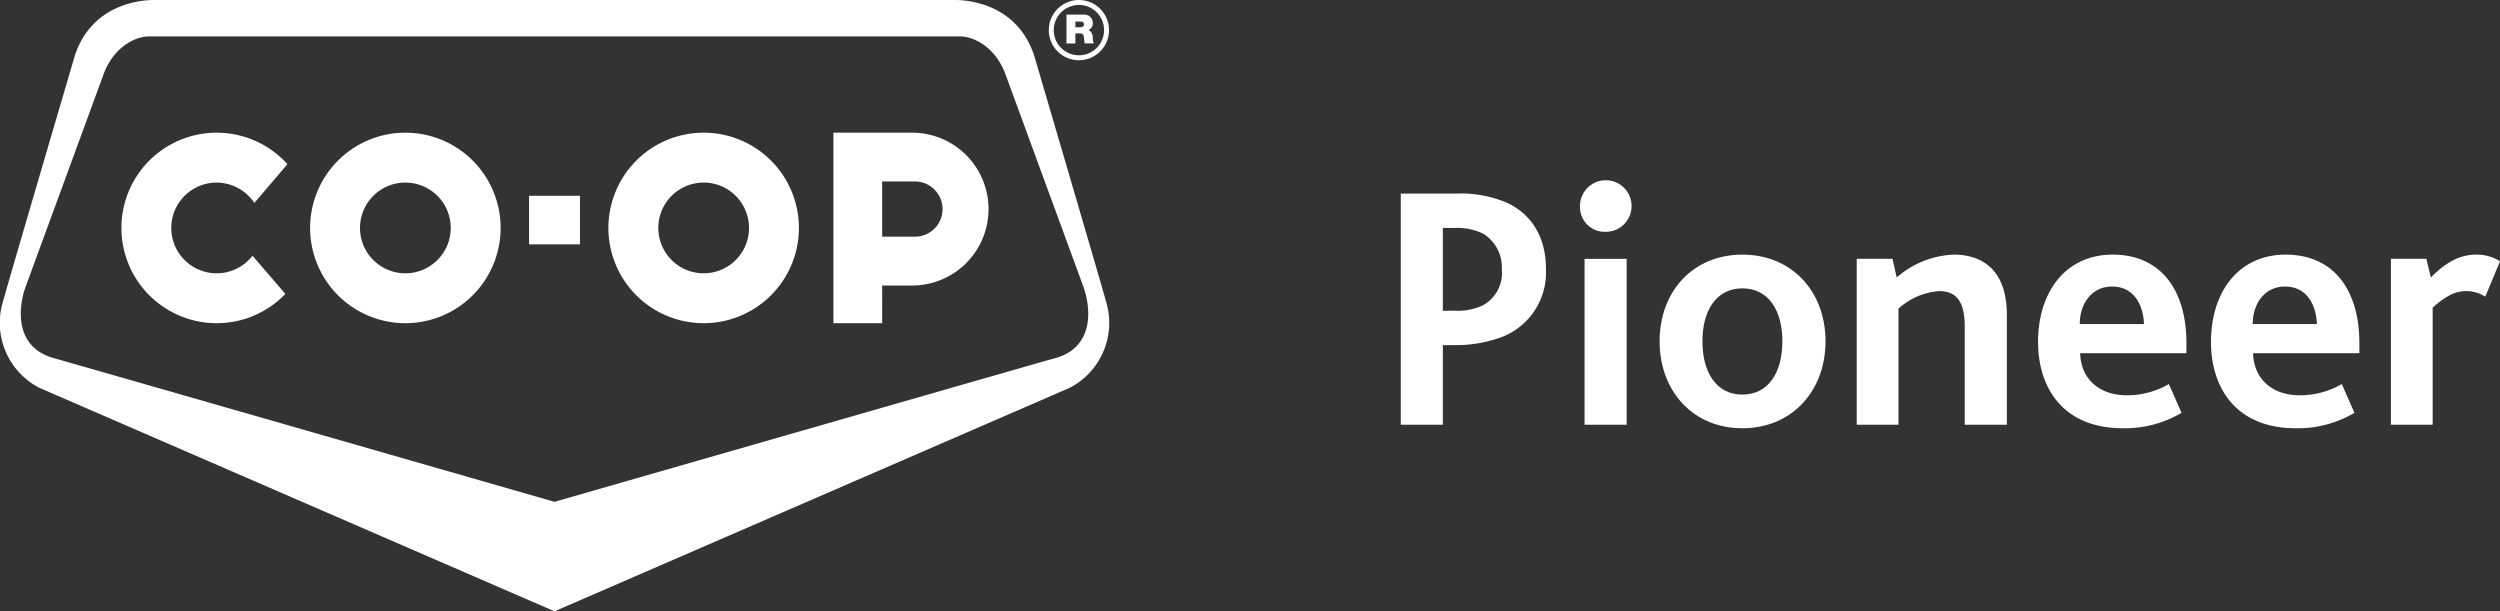 <svg xmlns="http://www.w3.org/2000/svg" width="274" height="67" viewBox="0 0 274 67">
  <rect x="0" y="0" width="274" height="67" fill="#333333" stroke="none"/>
  <g id="Group_7" data-name="Group 7" transform="translate(-86.587 -173.311)">
    <g id="Group_5" data-name="Group 5" transform="translate(86.587 173.311)">
      <path id="Path_24" data-name="Path 24" d="M204.836,179.913a3.3,3.3,0,1,0-3.3-3.3,3.3,3.3,0,0,0,3.3,3.3m0-6.059a2.758,2.758,0,1,1-2.759,2.758,2.761,2.761,0,0,1,2.759-2.758" transform="translate(-86.587 -173.311)" fill="#fff"/>
      <path id="Path_25" data-name="Path 25" d="M204.448,176.969h.518c.385,0,.412.314.438.615a2.242,2.242,0,0,0,.08.487h.973a2.061,2.061,0,0,1-.106-.677.862.862,0,0,0-.465-.788.81.81,0,0,0,.473-.792.921.921,0,0,0-1.03-.9h-1.855v3.159h.974Zm0-1.3h.456c.372,0,.483.115.483.314,0,.283-.249.314-.43.314h-.509Z" transform="translate(-86.587 -173.311)" fill="#fff"/>
      <path id="Path_26" data-name="Path 26" d="M207.847,206.487c-.826-2.982-7.925-27.117-7.925-27.117-2.025-6.069-8.058-6.059-8.707-6.059H103.508c-.649,0-6.682-.01-8.707,6.059,0,0-7.1,24.135-7.925,27.117a8.011,8.011,0,0,0,4.028,9.332l56.457,24.492h0l56.458-24.492a8.011,8.011,0,0,0,4.027-9.332m-5.357,6c-4,1.129-55.128,15.823-55.128,15.823h0S96.232,213.619,92.233,212.49c-3.873-1.241-3.735-5.149-2.861-7.689l8.579-23.384c1.071-2.89,3.4-4.117,4.982-4.117s87.275,0,88.857,0,3.911,1.227,4.982,4.117l8.579,23.384c.874,2.54,1.012,6.449-2.861,7.689" transform="translate(-86.587 -173.311)" fill="#fff"/>
      <rect id="Rectangle_2" data-name="Rectangle 2" width="5.581" height="5.32" transform="translate(57.984 21.461)" fill="#fff"/>
      <path id="Path_27" data-name="Path 27" d="M186.555,187.91H177.93v20.88h5.348l-.005-4.129h3.282a8.375,8.375,0,0,0,0-16.751m.308,11.4h-3.59v-6.054h3.59a3.027,3.027,0,0,1,0,6.054" transform="translate(-86.587 -173.368)" fill="#fff"/>
      <path id="Path_28" data-name="Path 28" d="M163.708,187.91a10.44,10.44,0,1,0,10.439,10.44,10.441,10.441,0,0,0-10.439-10.44m0,15.412a4.972,4.972,0,1,1,4.972-4.972,4.972,4.972,0,0,1-4.972,4.972" transform="translate(-86.587 -173.368)" fill="#fff"/>
      <path id="Path_29" data-name="Path 29" d="M131.015,187.91a10.44,10.44,0,1,0,10.44,10.44,10.44,10.44,0,0,0-10.44-10.44m0,15.412a4.972,4.972,0,1,1,4.972-4.972,4.972,4.972,0,0,1-4.972,4.972" transform="translate(-86.587 -173.368)" fill="#fff"/>
      <path id="Path_30" data-name="Path 30" d="M110.335,193.378a5.025,5.025,0,0,1,4.134,2.232l3.62-4.251a10.44,10.44,0,1,0-.226,14.225l-3.6-4.19a4.972,4.972,0,1,1-3.931-8.016" transform="translate(-86.587 -173.368)" fill="#fff"/>
    </g>
    <g id="Group_6" data-name="Group 6" transform="translate(240.111 193.221)">
      <path id="Path_31" data-name="Path 31" d="M87.4,269.456h6.112a12.831,12.831,0,0,1,5.69,1.077c2.614,1.307,4.114,3.767,4.114,7.227a7.591,7.591,0,0,1-4.845,7.42,14.659,14.659,0,0,1-5.382.884H92.013v8.727H87.4Zm6,12.841a6.436,6.436,0,0,0,2.96-.577,4.027,4.027,0,0,0,2.114-3.96,4.31,4.31,0,0,0-2-3.883,6.327,6.327,0,0,0-3.152-.653H92.013V282.3Z" transform="translate(-87.4 -268.149)" fill="#fff"/>
      <path id="Path_32" data-name="Path 32" d="M107.044,270.917a2.827,2.827,0,1,1,2.806,2.73A2.71,2.71,0,0,1,107.044,270.917Zm.5,5.69h4.613v18.184h-4.613Z" transform="translate(-87.4 -268.149)" fill="#fff"/>
      <path id="Path_33" data-name="Path 33" d="M115.769,285.641c0-5.459,3.653-9.495,9.073-9.495s9.111,4.036,9.111,9.495-3.69,9.534-9.111,9.534S115.769,291.1,115.769,285.641Zm13.455,0c0-3.344-1.5-5.8-4.382-5.8s-4.382,2.461-4.382,5.8c0,3.383,1.5,5.844,4.382,5.844S129.224,289.024,129.224,285.641Z" transform="translate(-87.4 -268.149)" fill="#fff"/>
      <path id="Path_34" data-name="Path 34" d="M137.373,276.607h3.922l.461,2.037a10.15,10.15,0,0,1,6.228-2.5c2.883,0,5.843,1.422,5.843,6.612v12.033h-4.613V284.18c0-2.23-.461-4.036-2.806-4.036a7.435,7.435,0,0,0-4.46,1.922v12.725h-4.575Z" transform="translate(-87.4 -268.149)" fill="#fff"/>
      <path id="Path_35" data-name="Path 35" d="M157.247,285.718c0-5.459,3-9.572,8.189-9.572,5.113,0,8.073,3.69,8.073,9.726v1.076H161.861c.076,2.807,2.075,4.614,5.112,4.614a9.124,9.124,0,0,0,4.613-1.231l1.385,3.153a12.168,12.168,0,0,1-6.421,1.691C159.9,295.175,157.247,290.639,157.247,285.718Zm11.61-1.961c-.077-2.076-1.076-4.113-3.5-4.113-2.268,0-3.537,1.922-3.537,4.113Z" transform="translate(-87.4 -268.149)" fill="#fff"/>
      <path id="Path_36" data-name="Path 36" d="M176.2,285.718c0-5.459,3-9.572,8.188-9.572,5.114,0,8.074,3.69,8.074,9.726v1.076H180.812c.077,2.807,2.076,4.614,5.113,4.614a9.124,9.124,0,0,0,4.613-1.231l1.384,3.153a12.165,12.165,0,0,1-6.42,1.691C178.852,295.175,176.2,290.639,176.2,285.718Zm11.61-1.961c-.077-2.076-1.076-4.113-3.5-4.113-2.268,0-3.536,1.922-3.536,4.113Z" transform="translate(-87.4 -268.149)" fill="#fff"/>
      <path id="Path_37" data-name="Path 37" d="M195.92,276.607H199.8l.5,2.037c1.653-1.653,3.153-2.5,5-2.5a4.762,4.762,0,0,1,2.576.73l-1.615,3.883a3.882,3.882,0,0,0-2.076-.615c-1.192,0-2.191.5-3.69,1.806v12.841H195.92Z" transform="translate(-87.4 -268.149)" fill="#fff"/>
    </g>
  </g>
</svg>
